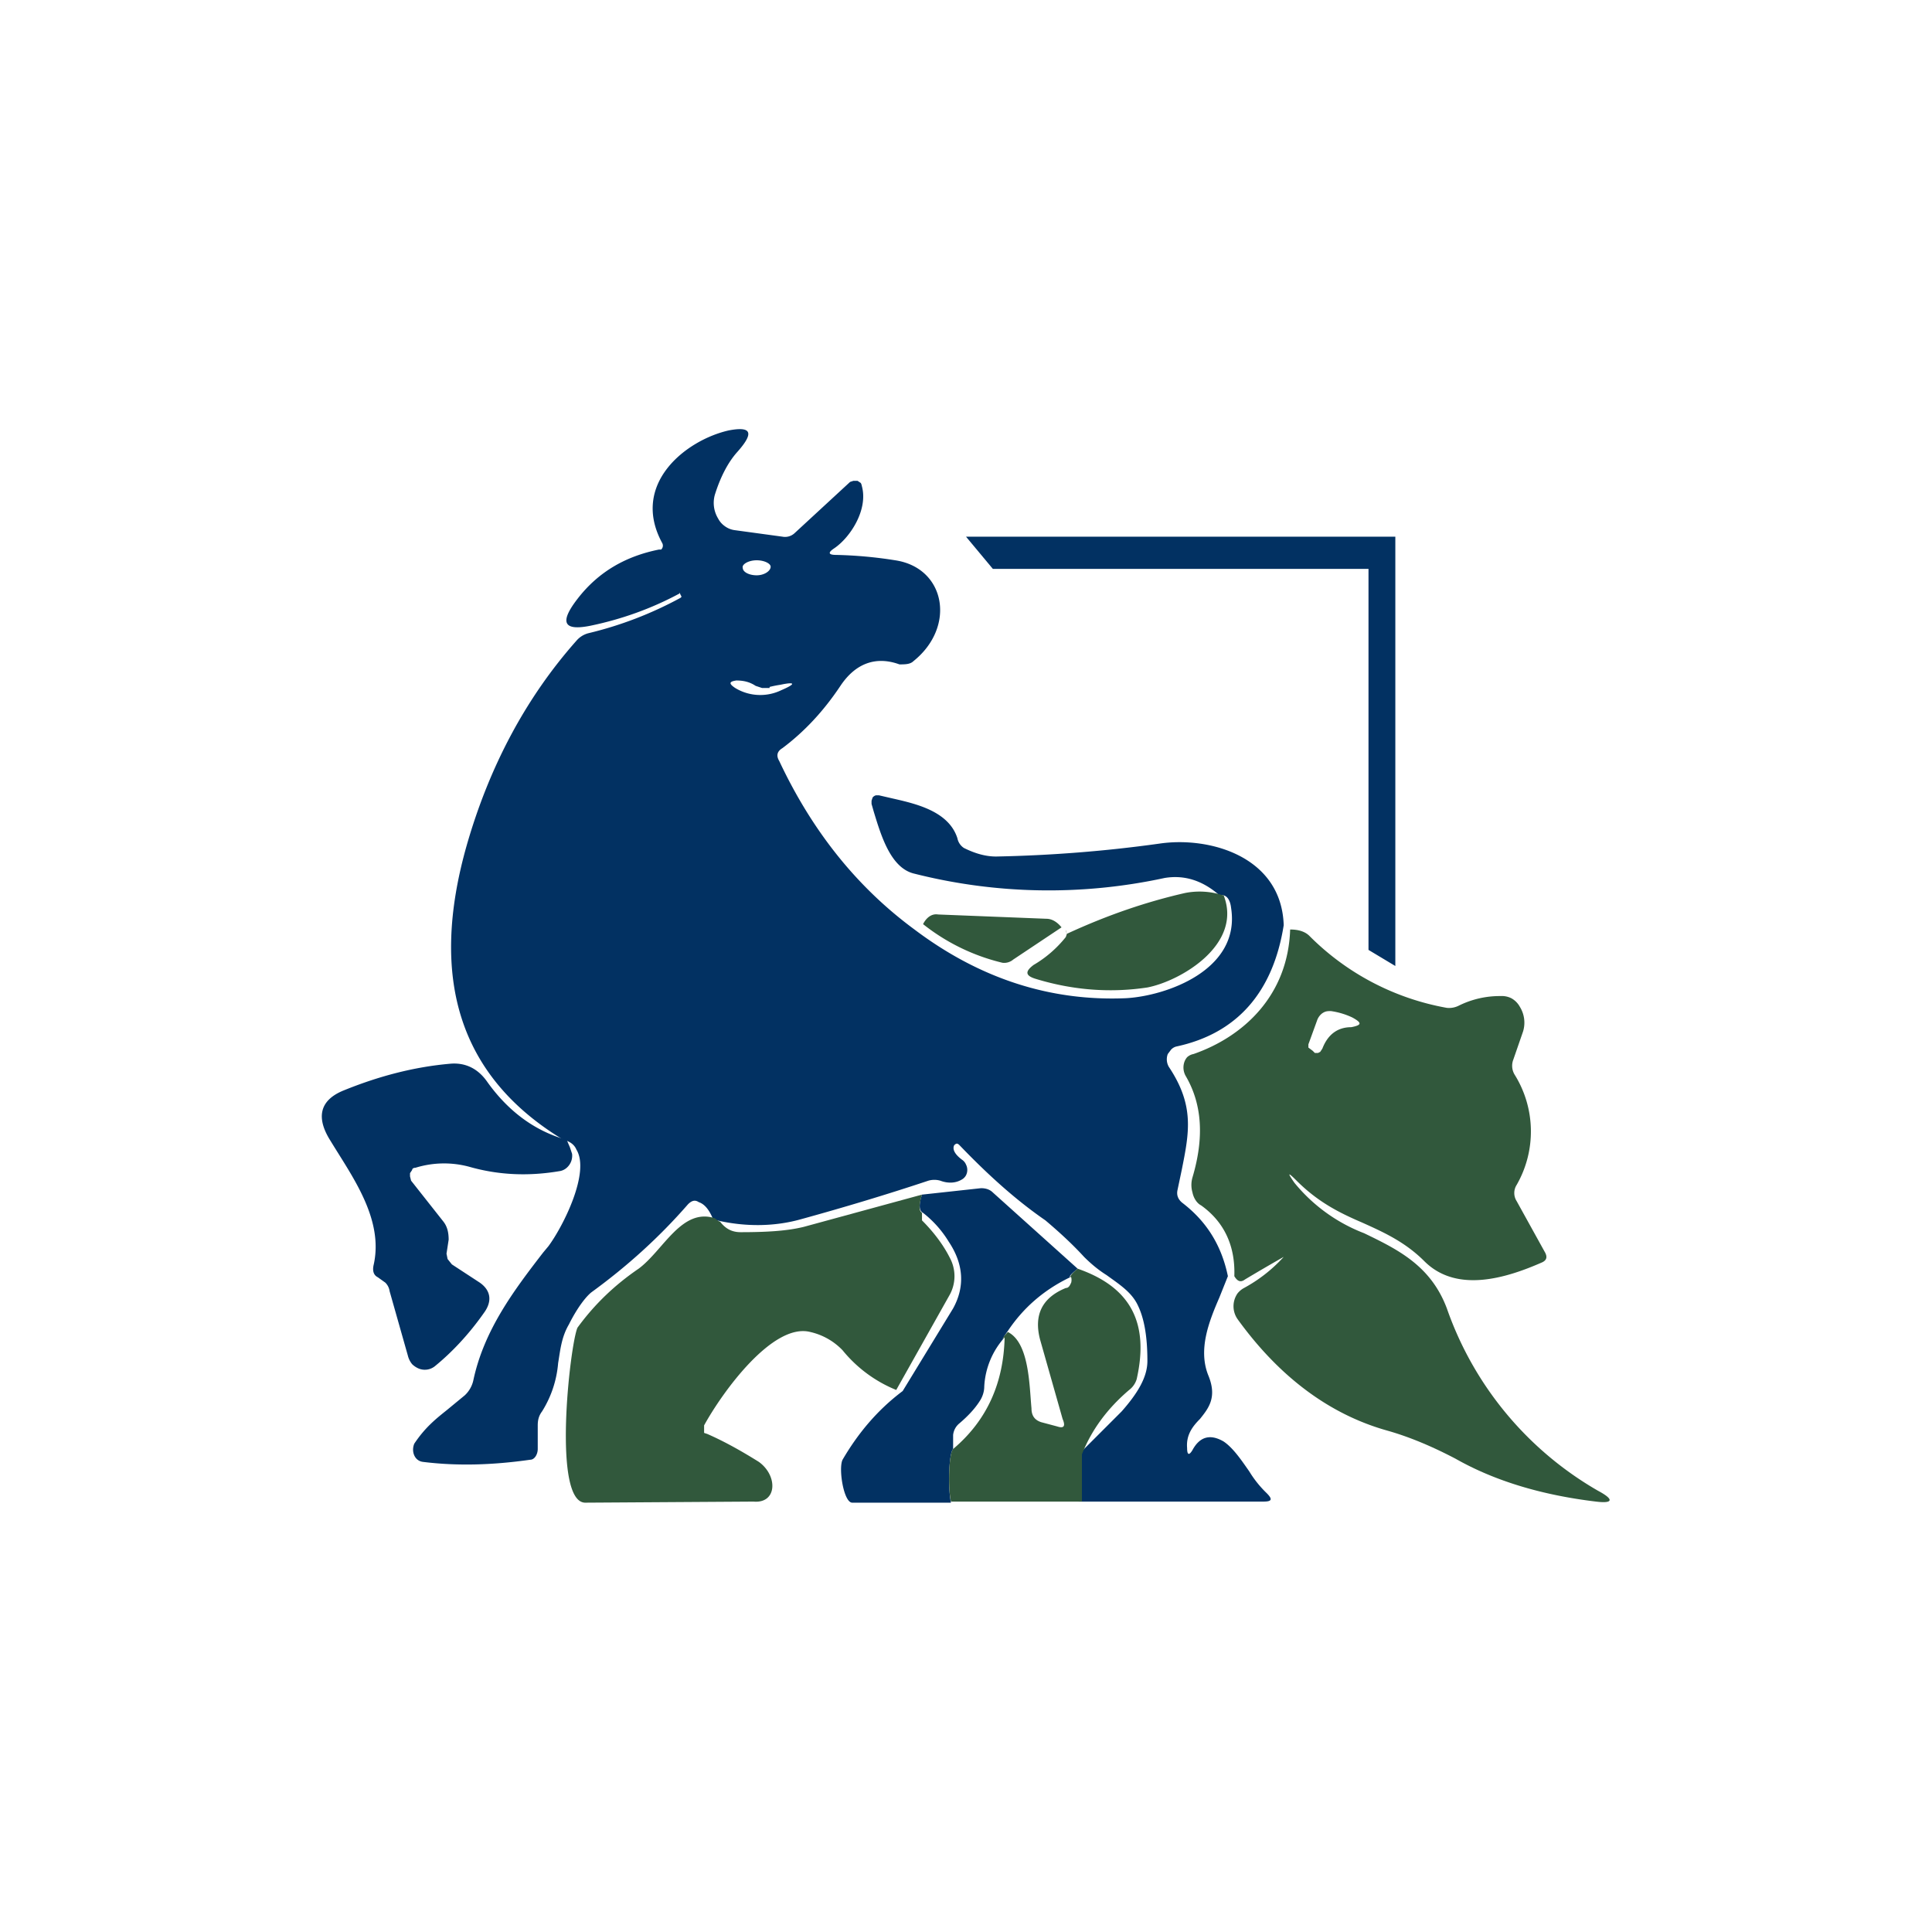 <svg xmlns="http://www.w3.org/2000/svg" width="18" height="18"><path fill="#fff" d="M0 0h18v18H0z"/><path fill="#023162" fill-rule="evenodd" d="M10.49 9.3c-.7.03-1.36-.18-1.97-.64-.53-.39-.95-.91-1.26-1.57q-.045-.075.03-.12c.2-.15.38-.34.54-.58.14-.21.33-.28.55-.2.05 0 .1 0 .13-.03.4-.32.3-.87-.17-.94a4 4 0 0 0-.55-.05c-.07 0-.08-.02-.02-.06.15-.1.32-.36.26-.58a.1.1 0 0 0-.01-.03l-.03-.02h-.04l-.03.01-.52.48a.13.13 0 0 1-.11.03l-.44-.06a.2.2 0 0 1-.1-.04.2.2 0 0 1-.06-.07.28.28 0 0 1-.03-.22c.05-.16.12-.3.21-.4.16-.18.13-.24-.08-.2-.4.09-.92.5-.62 1.05a.05.05 0 0 1-.01.06h-.02c-.3.06-.56.2-.76.46-.17.22-.13.3.12.25.29-.06.57-.16.83-.3v-.01l.02.04-.01.01a3.5 3.5 0 0 1-.86.33.22.22 0 0 0-.11.07c-.47.53-.81 1.17-1.02 1.9-.36 1.26-.06 2.17.9 2.75.05.01.1.04.12.09.13.21-.12.71-.26.9l-.05.06c-.27.35-.55.72-.65 1.19a.27.27 0 0 1-.08.14l-.17.14c-.1.08-.2.16-.3.31-.03.07 0 .16.08.17.32.04.65.03 1-.02.04 0 .07-.05.07-.1v-.22c0-.05.01-.09.04-.13a1 1 0 0 0 .15-.45c.02-.12.03-.24.1-.36.08-.16.16-.26.21-.3.33-.24.63-.51.9-.82.04-.04.07-.04.1-.02.06.02.1.08.13.15.04.04.05.04.04.02.26.06.53.06.78-.01.4-.11.8-.23 1.19-.36a.2.2 0 0 1 .11 0c.08.03.15.02.2-.01a.1.1 0 0 0 .04-.04.11.11 0 0 0 0-.1.1.1 0 0 0-.03-.04c-.07-.05-.1-.1-.08-.14.02-.02.03-.02.05 0 .25.26.51.5.8.7.13.11.25.22.36.34.06.06.13.12.21.17.11.08.22.15.28.26.07.13.1.31.1.54 0 .15-.09.3-.24.47l-.4.4v.44h1.72c.08 0 .09-.02.03-.08a1 1 0 0 1-.16-.2c-.07-.1-.15-.22-.24-.28-.12-.07-.22-.05-.29.08-.03.05-.05.05-.05-.02-.01-.12.05-.2.12-.27.08-.1.16-.2.08-.4-.1-.24 0-.5.1-.73l.08-.2c-.06-.29-.2-.51-.42-.68-.04-.03-.06-.07-.05-.12l.04-.19c.07-.35.12-.6-.12-.96a.14.14 0 0 1-.01-.12l.03-.04a.1.1 0 0 1 .05-.03c.56-.12.9-.5 1-1.13-.02-.64-.69-.83-1.16-.76-.5.07-1.01.11-1.52.12-.1 0-.2-.03-.3-.08a.14.14 0 0 1-.06-.09c-.08-.25-.38-.32-.6-.37l-.13-.03h-.03a.06.06 0 0 0-.03.02l-.01.03v.03l.02.07c.07.23.16.53.38.58a5.1 5.1 0 0 0 2.33.04c.18-.03.35.02.51.16.06-.01.1.03.11.12.09.58-.61.82-.98.84M7.05 5.36c.07 0 .13-.04.13-.08 0-.03-.06-.06-.13-.06-.08 0-.14.04-.13.07 0 .04.06.07.13.07m.12 1.04a1 1 0 0 1 .1-.02c.14-.03.15-.01.01.05a.45.45 0 0 1-.43-.02c-.06-.04-.06-.06.01-.07.06 0 .12.01.18.05l.06.02h.07Z"/><path fill="#023162" d="m9 5 .25.3h3.5v3.55L13 9V5z"/><path fill="#31583C" d="M11.4 8.34c.18.46-.4.8-.71.86-.33.05-.68.03-1.04-.08-.1-.03-.1-.07-.02-.13.12-.07.22-.16.3-.26l.01-.03c-.01-.04-.02-.05 0 0 .39-.18.75-.3 1.1-.38a.7.7 0 0 1 .35.02Zm-1.51.3-.45.3a.13.13 0 0 1-.1.03 1.9 1.9 0 0 1-.74-.36c.03-.06.08-.1.14-.09l1.01.04c.05 0 .1.03.14.08"/><path fill="#31583C" fill-rule="evenodd" d="M12.2 8.72q-.06-.06-.18-.06c-.02.62-.44 1-.9 1.16a.12.12 0 0 0-.06.03.14.14 0 0 0-.03.06.16.16 0 0 0 .02.12c.15.26.17.57.06.94a.25.25 0 0 0 0 .14c.01.05.04.1.08.12.21.15.32.37.31.66.03.05.06.06.1.03a19 19 0 0 1 .36-.21 1.4 1.4 0 0 1-.37.29.2.2 0 0 0-.06.05.21.21 0 0 0 0 .24c.39.54.86.89 1.4 1.04.21.06.42.15.63.26.37.21.81.34 1.31.4.16.02.17-.02.02-.1a3.16 3.16 0 0 1-1.41-1.7c-.15-.4-.46-.55-.77-.7a1.56 1.56 0 0 1-.65-.47c-.07-.1-.06-.1.02-.02.2.2.4.3.61.39.2.09.4.18.58.36.3.3.76.16 1.1.01.04-.02.05-.05.02-.1l-.26-.47a.14.14 0 0 1 0-.15 1 1 0 0 0-.02-1.03.16.16 0 0 1-.01-.14l.09-.26a.28.28 0 0 0-.03-.23.2.2 0 0 0-.08-.08.2.2 0 0 0-.1-.02.86.86 0 0 0-.39.09.2.2 0 0 1-.11.02 2.4 2.4 0 0 1-1.28-.67m.12 1.05c.05-.13.14-.2.27-.2.1-.02.1-.04.01-.09a.7.7 0 0 0-.2-.06c-.03 0-.05 0-.08.02a.14.14 0 0 0-.05.07l-.08.22v.03l.04.03.02.02h.03l.02-.01z"/><path fill="#023162" d="m5.28 10.62.03.07.02.06a.15.15 0 0 1-.05.13.13.13 0 0 1-.06.03c-.29.05-.57.04-.85-.04a.9.9 0 0 0-.5.01c-.02 0-.03.01-.03.02l-.02.03v.03l.01.04.3.38c.04.05.05.11.05.17l-.02.13.01.05.04.05.26.17c.1.07.12.17.04.28-.14.2-.3.37-.46.5a.15.15 0 0 1-.15.02.2.2 0 0 1-.06-.04.2.2 0 0 1-.04-.08l-.17-.6a.14.14 0 0 0-.04-.08l-.07-.05c-.04-.02-.05-.06-.04-.11.1-.43-.2-.83-.4-1.16-.14-.22-.1-.38.12-.47.32-.13.65-.22 1-.25.13-.01.25.04.34.17.2.28.45.46.74.54m4.76 1.2c-.06.05-.08.07-.07.08-.25.12-.44.29-.58.5q-.075.105-.03.06a.74.74 0 0 0-.19.46c0 .05-.02.1-.04.13-.05.08-.12.15-.19.21a.16.16 0 0 0-.06.11v.13c-.04.04-.05.36-.02.5h-.92c-.08 0-.13-.32-.09-.4.14-.24.32-.46.56-.64l.47-.77c.11-.2.1-.41-.04-.62a1 1 0 0 0-.24-.27c-.04-.02-.04-.08-.01-.17l.55-.06c.04 0 .08.01.11.04z"/><path fill="#31583C" d="M8.59 11.13c-.03.1-.03.15 0 .17v.07c.11.11.2.23.26.35a.36.36 0 0 1 0 .34l-.5.89a1.25 1.25 0 0 1-.5-.37.6.6 0 0 0-.3-.17c-.35-.09-.82.56-.99.87v.07l.03.01c.16.07.32.16.48.26.18.13.17.39-.05.37L5.46 14c-.32.02-.15-1.47-.08-1.63.16-.22.35-.4.57-.55.23-.17.4-.57.71-.47.05.04.06.04.04.02.05.07.11.11.2.11.23 0 .43-.01.59-.05zm1.45.69c.49.17.67.5.55 1.03a.2.2 0 0 1-.07.1c-.2.17-.35.37-.44.6v.44H8.86c-.03-.13-.02-.45.02-.49.32-.27.47-.62.48-1.04-.03.03-.02 0 .03-.05.2.1.2.5.22.71 0 .07.03.11.09.13l.15.04c.06.02.08 0 .05-.07l-.21-.74q-.09-.345.24-.48c.03 0 .04-.03.05-.05a.1.1 0 0 0 0-.05c-.02 0 0-.03.06-.08"/></svg>